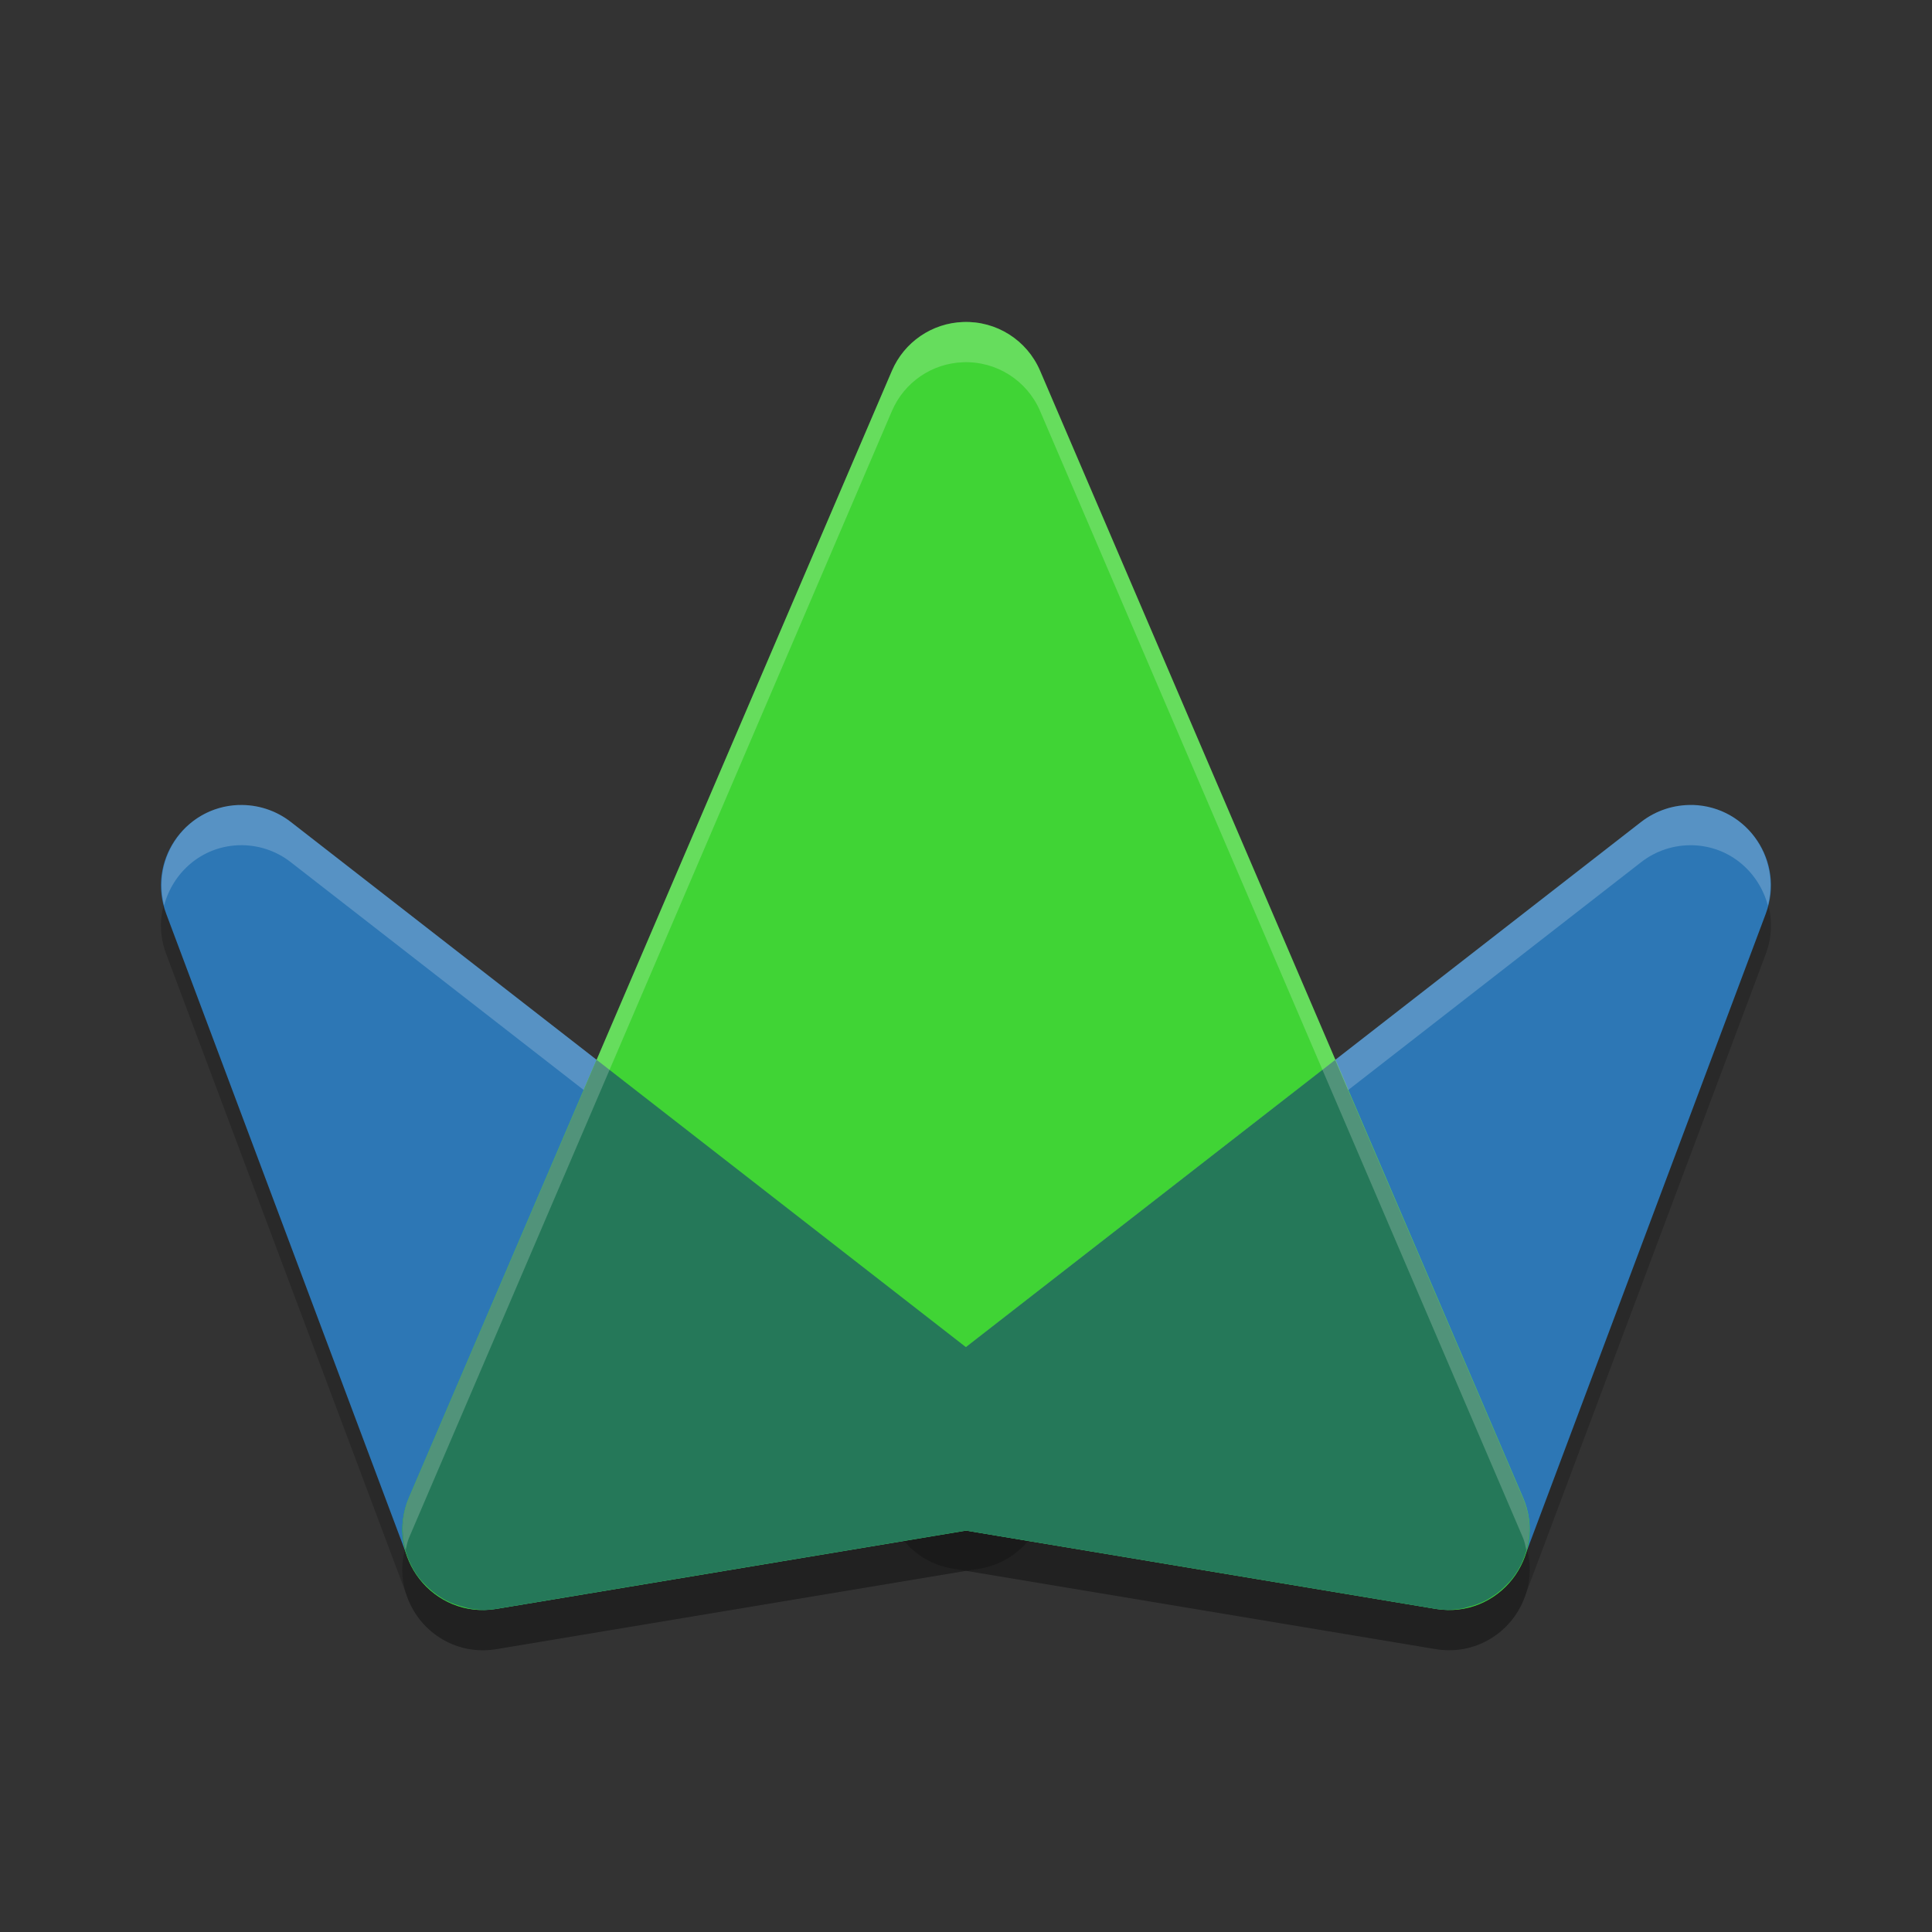 <svg width="24" height="24" version="1.1" xmlns="http://www.w3.org/2000/svg">
 <rect width="100%" height="100%" fill="#333333" stroke="none"/>
 <path d="m2.961 10.5c-0.682 0.027-1.137 0.713-0.896 1.352l3 8c0.168 0.447 0.629 0.713 1.1 0.635l6-1c0.859-0.144 1.136-1.24 0.449-1.775l-9-7c-0.186-0.145-0.417-0.22-0.652-0.211z" style="opacity:.2"/>
 <path d="m2.961 10c-0.682 0.027-1.137 0.713-0.896 1.352l3 8c0.168 0.447 0.629 0.713 1.1 0.635l6-1c0.859-0.144 1.136-1.24 0.449-1.775l-9-7c-0.186-0.145-0.417-0.22-0.652-0.211z" style="fill:#2d77b5"/>
 <path d="m2.961 10c-0.644 0.025-1.078 0.64-0.922 1.246 0.108-0.404 0.46-0.728 0.922-0.746 0.236-0.009 0.467 0.066 0.652 0.211l9 7c0.192 0.149 0.302 0.343 0.352 0.547 0.096-0.362-0.004-0.776-0.352-1.047l-9-7c-0.186-0.145-0.417-0.22-0.652-0.211z" style="fill:#ffffff;opacity:.2"/>
 <path d="m21.029 10.5c-0.232-0.006-0.459 0.068-0.643 0.211l-9 7c-0.687 0.535-0.41 1.631 0.449 1.775l6 1c0.471 0.078 0.932-0.188 1.1-0.635l3-8c0.241-0.642-0.221-1.331-0.906-1.352z" style="opacity:.2"/>
 <path d="m21.029 10c-0.232-0.006-0.459 0.068-0.643 0.211l-9 7c-0.687 0.535-0.41 1.631 0.449 1.775l6 1c0.471 0.078 0.932-0.188 1.1-0.635l3-8c0.241-0.642-0.221-1.331-0.906-1.352z" style="fill:#2d77b5"/>
 <path d="m11.965 4.5c-0.387 0.013-0.732 0.249-0.885 0.605l-6 14c-0.312 0.727 0.304 1.511 1.084 1.381l5.836-0.973 5.836 0.973c0.78 0.13 1.396-0.654 1.084-1.381l-6-14c-0.163-0.38-0.542-0.62-0.955-0.605z" style="opacity:.2"/>
 <path d="m11.965 4c-0.387 0.013-0.732 0.249-0.885 0.605l-6 14c-0.312 0.727 0.304 1.511 1.084 1.381l5.836-0.973 5.836 0.973c0.78 0.13 1.396-0.654 1.084-1.381l-6-14c-0.163-0.38-0.542-0.62-0.955-0.605z" style="fill:#40d435"/>
 <path d="m21.029 10c-0.232-0.006-0.459 0.068-0.643 0.211l-9 7c-0.347 0.27-0.448 0.685-0.352 1.047 0.05-0.204 0.16-0.398 0.352-0.547l9-7c0.183-0.143 0.41-0.217 0.643-0.211 0.467 0.014 0.823 0.34 0.932 0.748 0.159-0.611-0.283-1.229-0.932-1.248z" style="fill:#ffffff;opacity:.2"/>
 <path d="m7.412 13.166-2.332 5.439c-0.112 0.26-0.1 0.526-0.01 0.756 0.04 0.102 0.095 0.193 0.162 0.273 0.014 0.017 0.03 0.031 0.045 0.047 0.058 0.062 0.124 0.115 0.195 0.16 0.021 0.013 0.041 0.026 0.062 0.037 0.075 0.04 0.156 0.068 0.24 0.088 0.02 0.005 0.04 0.012 0.061 0.016 0.106 0.018 0.217 0.022 0.328 0.004l5.836-0.973 5.836 0.973c0.111 0.018 0.222 0.014 0.328-0.004 0.021-0.003 0.04-0.011 0.061-0.016 0.084-0.02 0.165-0.048 0.24-0.088 0.022-0.012 0.042-0.024 0.062-0.037 0.072-0.045 0.137-0.098 0.195-0.16 0.015-0.016 0.031-0.03 0.045-0.047 0.067-0.081 0.123-0.172 0.162-0.273 0.091-0.23 0.102-0.496-0.01-0.756l-2.332-5.439-4.588 3.568z" style="fill:#257859"/>
 <path d="m11.965 4c-0.387 0.013-0.732 0.249-0.885 0.605l-6 14c-0.095 0.221-0.097 0.446-0.041 0.65 0.013-0.05 0.02-0.1 0.041-0.15l6-14c0.153-0.356 0.497-0.592 0.885-0.605 0.413-0.015 0.792 0.226 0.955 0.605l6 14c0.021 0.05 0.028 0.1 0.041 0.15 0.056-0.205 0.054-0.429-0.041-0.65l-6-14c-0.163-0.38-0.542-0.62-0.955-0.605z" style="fill:#ffffff;opacity:.2"/>
</svg>
